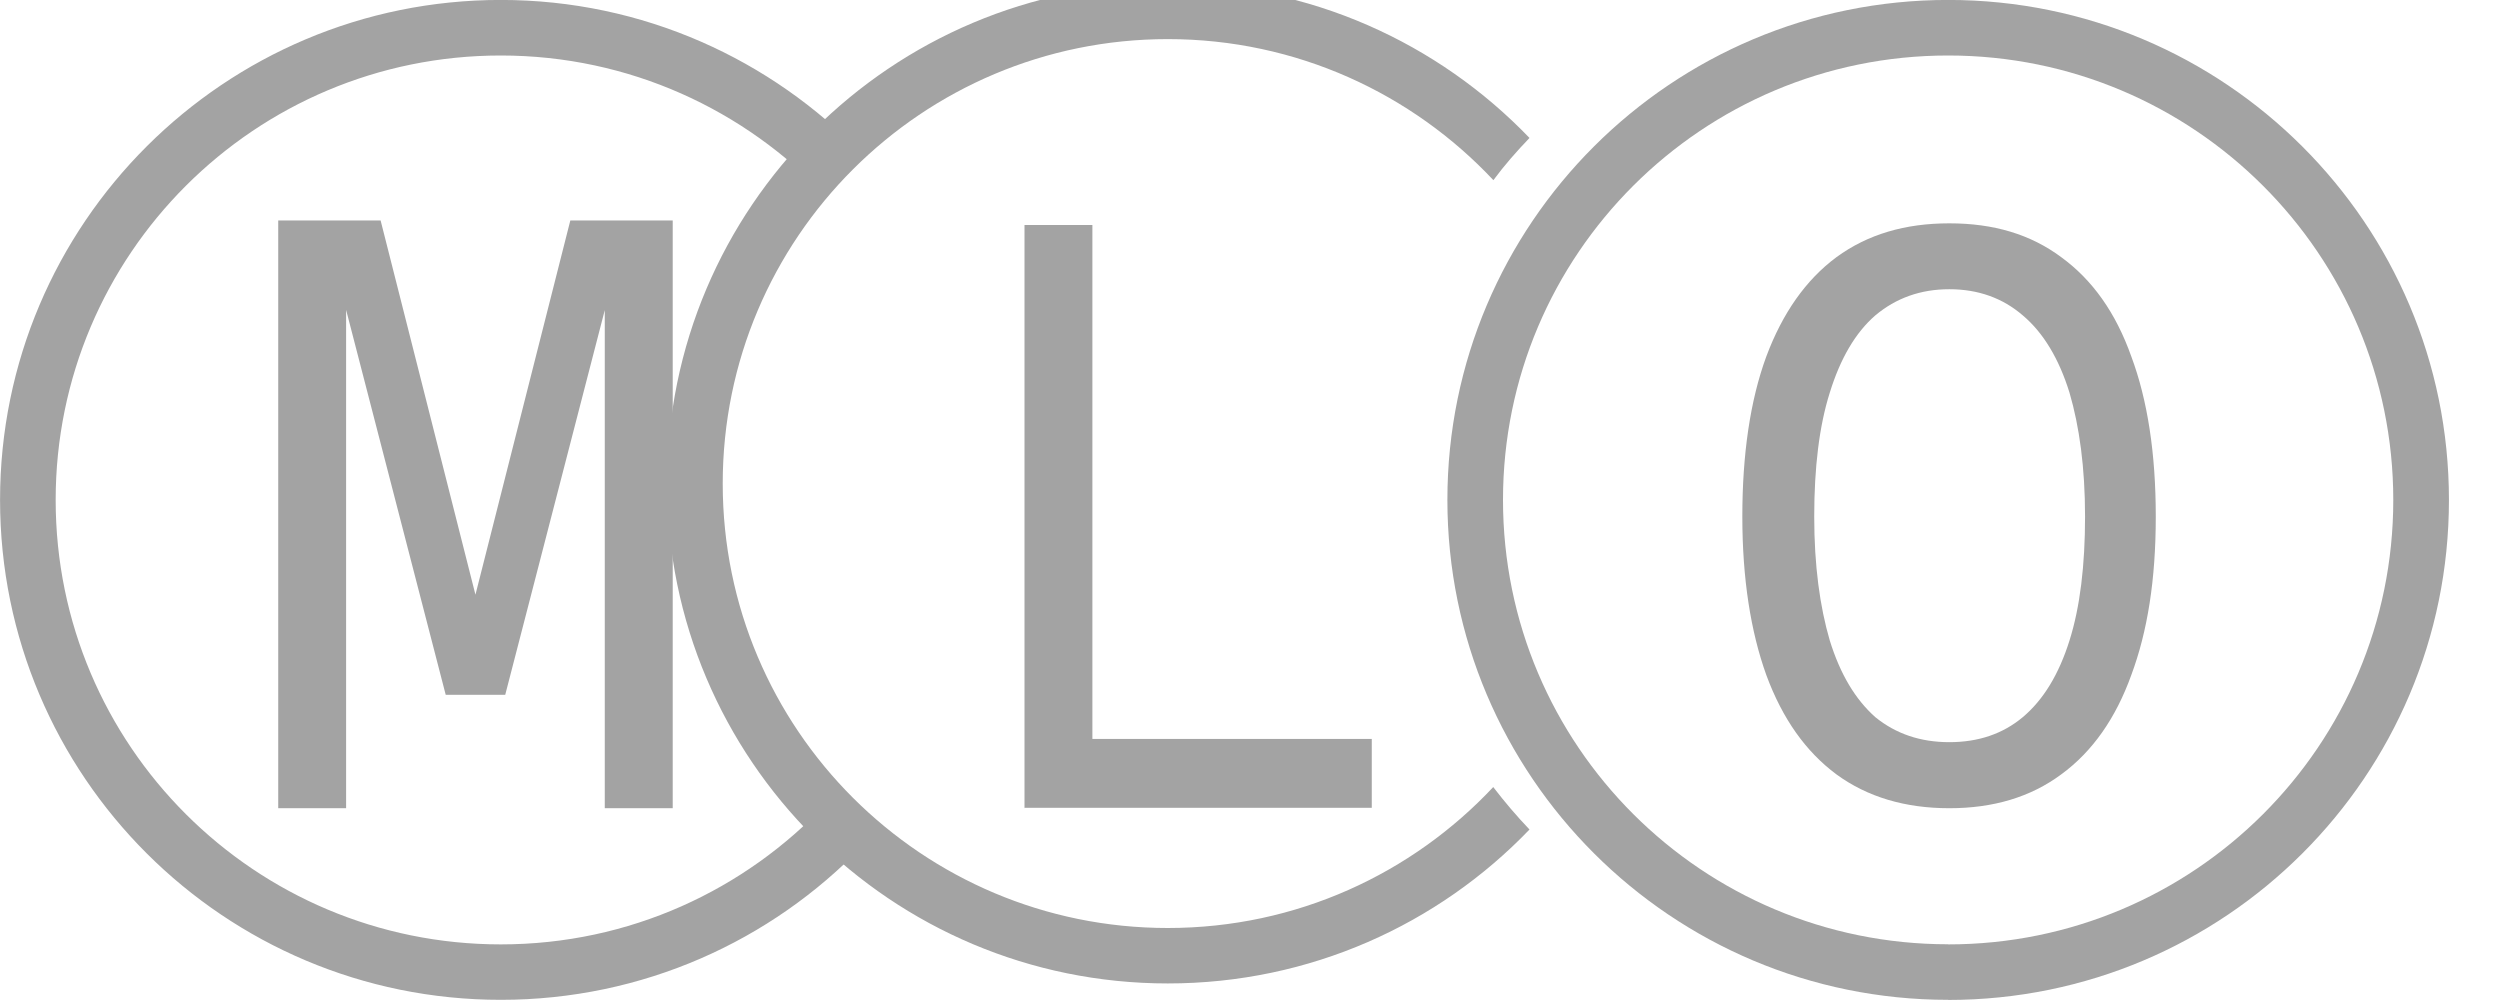 <?xml version="1.0" encoding="utf-8"?>
<svg xmlns="http://www.w3.org/2000/svg" fill="none" height="100%" overflow="visible" preserveAspectRatio="none" style="display: block;" viewBox="0 0 45 18" width="100%">
<g clip-path="url(#clip0_0_5801)" id="MLO Circles 2">
<path d="M35.088 14.548C34.297 14.548 33.615 14.348 33.056 13.939C32.504 13.529 32.084 12.939 31.793 12.149C31.513 11.37 31.362 10.418 31.362 9.298C31.362 8.179 31.503 7.208 31.793 6.418C32.084 5.639 32.504 5.038 33.056 4.629C33.617 4.219 34.289 4.02 35.088 4.02C35.888 4.02 36.551 4.219 37.102 4.629C37.664 5.038 38.084 5.629 38.364 6.418C38.655 7.198 38.804 8.158 38.804 9.298C38.804 10.439 38.655 11.367 38.364 12.149C38.084 12.928 37.664 13.529 37.102 13.939C36.551 14.348 35.879 14.548 35.088 14.548ZM35.088 13.359C35.61 13.359 36.05 13.21 36.41 12.909C36.78 12.598 37.06 12.138 37.251 11.529C37.441 10.928 37.531 10.178 37.531 9.298C37.531 8.418 37.43 7.679 37.251 7.068C37.062 6.458 36.78 5.988 36.41 5.677C36.05 5.366 35.608 5.206 35.088 5.206C34.569 5.206 34.127 5.366 33.756 5.677C33.397 5.988 33.125 6.456 32.936 7.068C32.746 7.668 32.656 8.418 32.656 9.298C32.656 10.178 32.757 10.918 32.936 11.529C33.125 12.138 33.397 12.59 33.756 12.909C34.127 13.21 34.569 13.359 35.088 13.359Z" fill="#A3A3A3" id="Vector"/>
<path d="M18.441 14.549V4.05H19.663V13.95L19.053 13.301H24.692V14.541H18.443V14.551L18.441 14.549Z" fill="#A3A3A3" id="Vector_2"/>
<path d="M8.023 12.507L6.121 5.157H6.23V14.547H5.008V3.968H6.851L8.843 11.829H8.273L10.266 3.968H12.109V14.547H10.886V5.157H10.996L9.094 12.507H8.012H8.023Z" fill="#A3A3A3" id="Vector_3"/>
<path clip-rule="evenodd" d="M35.067 16.999C39.494 16.999 43.079 13.42 43.079 9C43.079 4.581 39.494 0.999 35.067 0.999C30.64 0.999 27.054 4.579 27.054 8.998C27.054 13.418 30.64 16.997 35.067 16.997V16.999ZM35.067 17.999C40.045 17.999 44.081 13.97 44.081 9C44.081 4.03 40.045 -0.001 35.067 -0.001C30.088 -0.001 26.053 4.028 26.053 8.998C26.053 13.968 30.088 17.997 35.067 17.997V17.999Z" fill="#A3A3A3" fill-rule="evenodd" id="Vector_4"/>
<path clip-rule="evenodd" d="M14.874 14.46C13.412 16.02 11.329 16.999 9.015 16.999C4.587 16.999 1.002 13.42 1.002 9C1.002 4.58 4.587 0.999 9.015 0.999C11.329 0.999 13.412 1.98 14.874 3.539C15.074 3.268 15.295 3.018 15.525 2.778C13.883 1.068 11.569 -0.001 9.015 -0.001C4.036 -0.001 0.001 4.028 0.001 8.998C0.001 13.968 4.036 17.997 9.015 17.997C11.569 17.997 13.883 16.936 15.525 15.226C15.295 14.987 15.074 14.726 14.874 14.466V14.455V14.46Z" fill="#A3A3A3" fill-rule="evenodd" id="Vector_5"/>
<path clip-rule="evenodd" d="M26.881 14.164C25.419 15.725 23.336 16.704 21.021 16.704C16.594 16.704 13.009 13.125 13.009 8.705C13.009 4.285 16.594 0.704 21.021 0.704C23.336 0.704 25.419 1.685 26.881 3.243C27.081 2.972 27.302 2.722 27.531 2.483C25.888 0.773 23.576 -0.296 21.021 -0.296C16.043 -0.296 12.007 3.733 12.007 8.703C12.007 13.673 16.043 17.702 21.021 17.702C23.576 17.702 25.89 16.641 27.531 14.931C27.302 14.692 27.081 14.431 26.881 14.171V14.16V14.164Z" fill="#A3A3A3" fill-rule="evenodd" id="Vector_6"/>
</g>
<defs>
<clipPath id="clip0_0_5801">
<rect fill="white" height="18" width="44.083"/>
</clipPath>
</defs>
</svg>